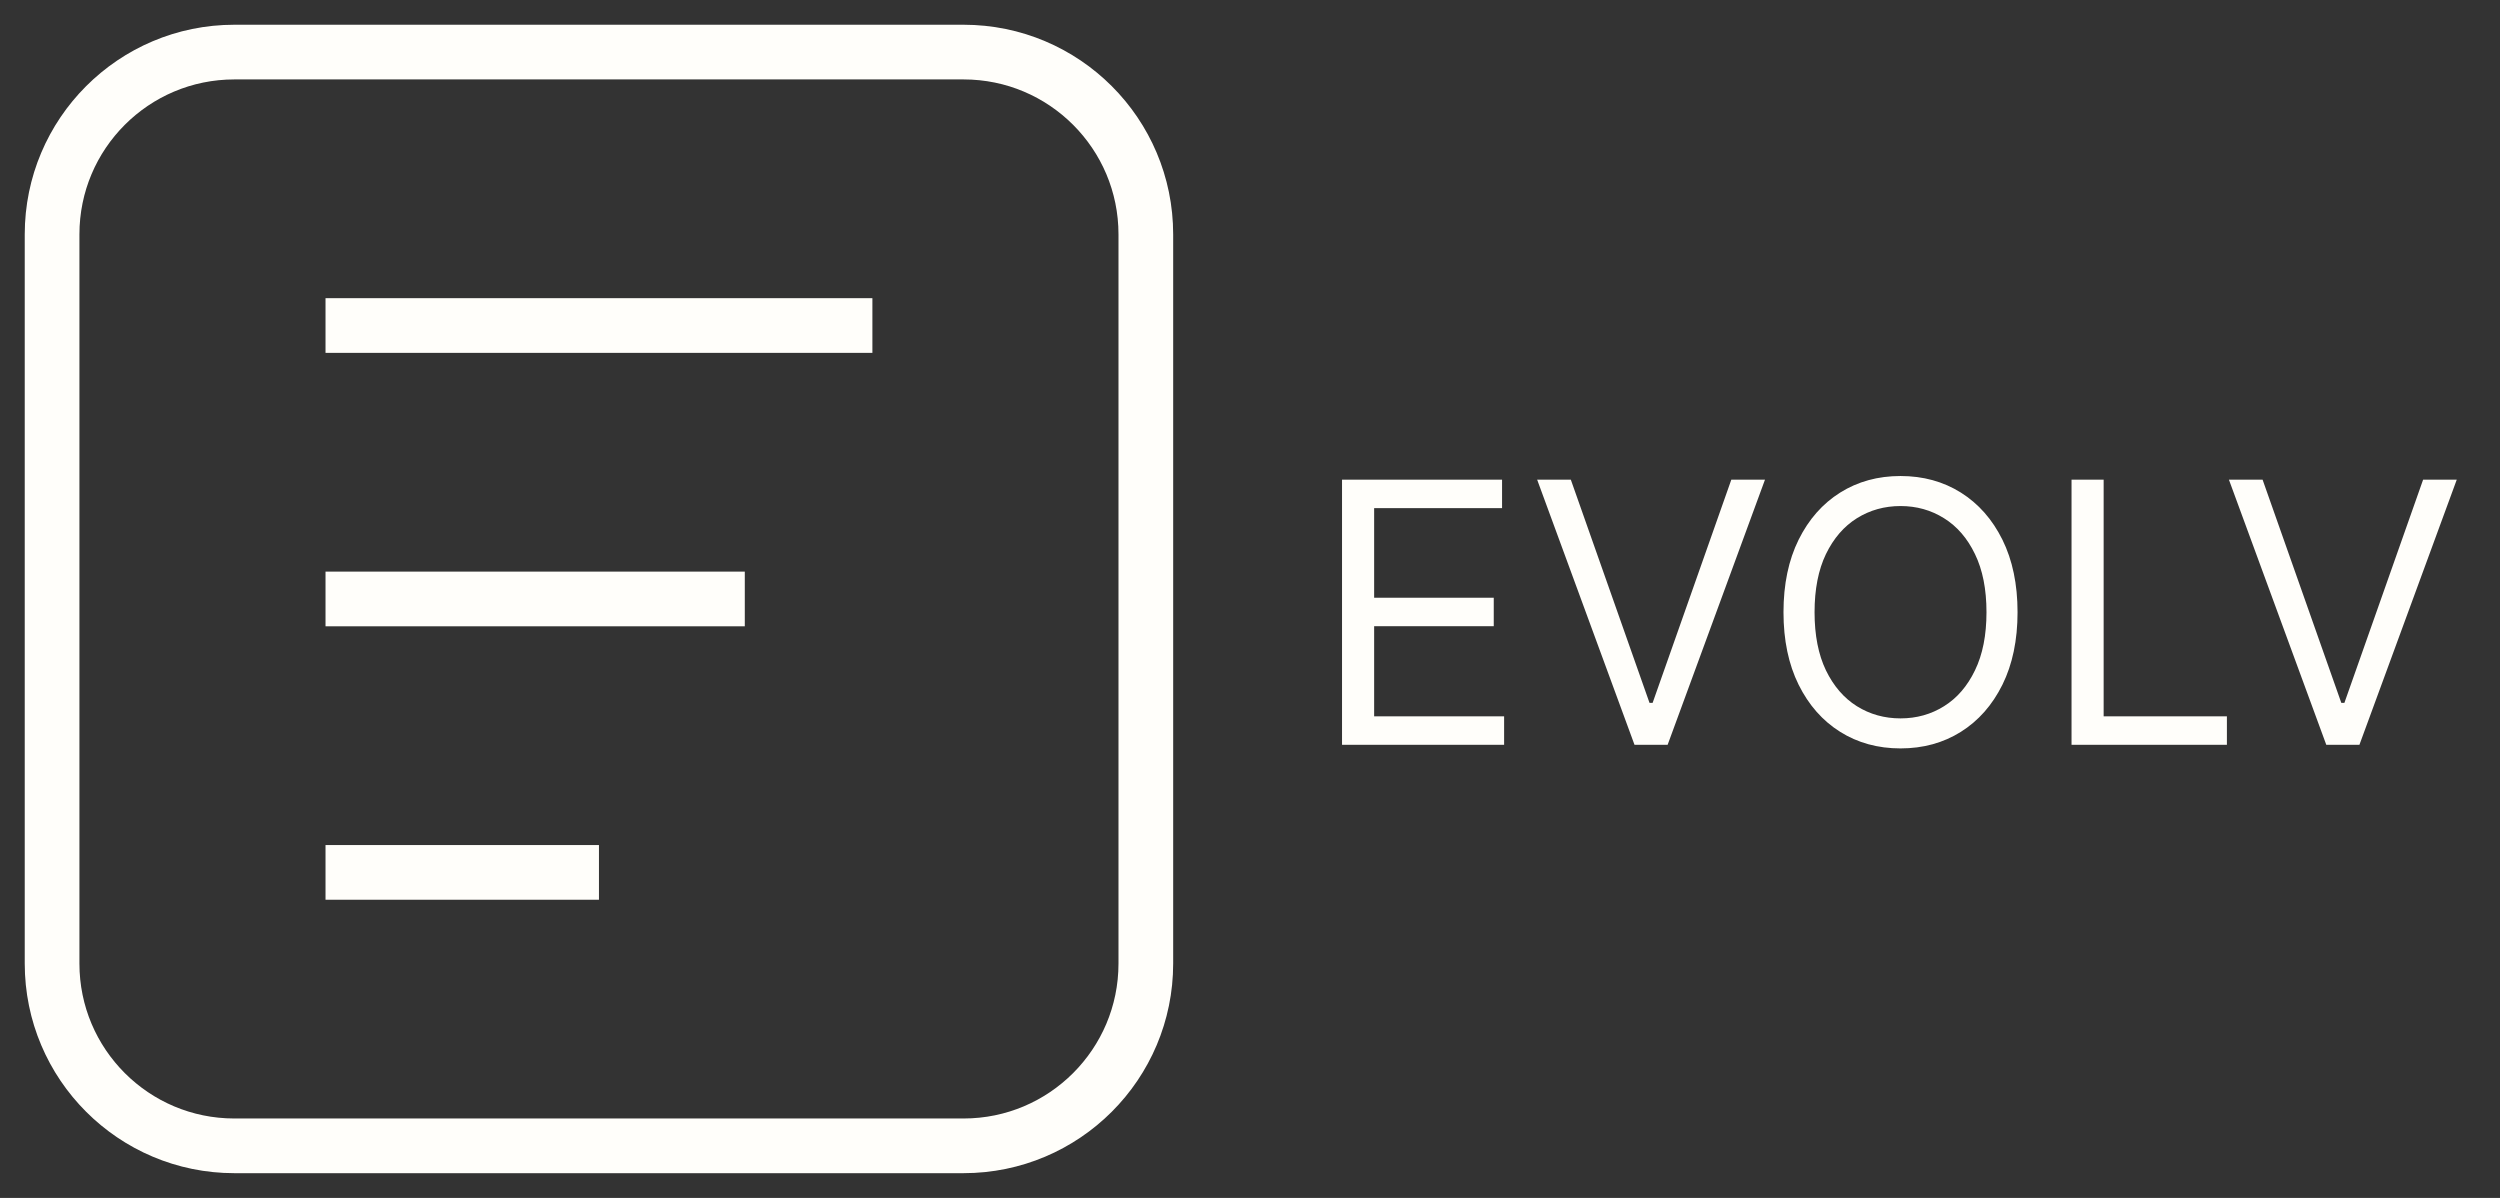 <svg width="96" height="46" viewBox="0 0 96 46" fill="none" xmlns="http://www.w3.org/2000/svg">
<rect x="0" y="0" width="96" height="46" fill="#333333" stroke="none"/>
<path d="M37 2H9C5.134 2 2 5.134 2 9V37C2 40.866 5.134 44 9 44H37C40.866 44 44 40.866 44 37V9C44 5.134 40.866 2 37 2Z" stroke="#FFFEFA" stroke-width="2.1"/>
<path d="M12.5 12.5H33.5ZM12.5 23H28.6ZM12.5 33.5H23Z" fill="#FFFEFA"/>
<path d="M12.5 12.5H33.5M12.5 23H28.6M12.5 33.5H23" stroke="#FFFEFA" stroke-width="2.1"/>
<path d="M51.534 28.6V18.418H57.679V19.512H52.767V22.952H57.36V24.046H52.767V27.506H57.758V28.6H51.534ZM60.319 18.418L63.341 26.989H63.461L66.483 18.418H67.776L64.037 28.6H62.765L59.026 18.418H60.319ZM77.474 23.509C77.474 24.583 77.28 25.511 76.893 26.293C76.505 27.075 75.973 27.679 75.297 28.103C74.621 28.527 73.848 28.739 72.98 28.739C72.112 28.739 71.339 28.527 70.663 28.103C69.987 27.679 69.455 27.075 69.067 26.293C68.68 25.511 68.486 24.583 68.486 23.509C68.486 22.435 68.68 21.507 69.067 20.725C69.455 19.943 69.987 19.34 70.663 18.915C71.339 18.491 72.112 18.279 72.98 18.279C73.848 18.279 74.621 18.491 75.297 18.915C75.973 19.34 76.505 19.943 76.893 20.725C77.28 21.507 77.474 22.435 77.474 23.509ZM76.281 23.509C76.281 22.628 76.134 21.883 75.839 21.277C75.547 20.67 75.151 20.211 74.65 19.9C74.153 19.588 73.596 19.432 72.98 19.432C72.364 19.432 71.805 19.588 71.305 19.9C70.807 20.211 70.411 20.67 70.116 21.277C69.825 21.883 69.679 22.628 69.679 23.509C69.679 24.391 69.825 25.135 70.116 25.741C70.411 26.348 70.807 26.807 71.305 27.119C71.805 27.43 72.364 27.586 72.98 27.586C73.596 27.586 74.153 27.43 74.65 27.119C75.151 26.807 75.547 26.348 75.839 25.741C76.134 25.135 76.281 24.391 76.281 23.509ZM79.547 28.6V18.418H80.78V27.506H85.513V28.6H79.547ZM86.883 18.418L89.906 26.989H90.025L93.048 18.418H94.34L90.602 28.6H89.329L85.59 18.418H86.883Z" fill="#FFFEFA"/>
</svg>
